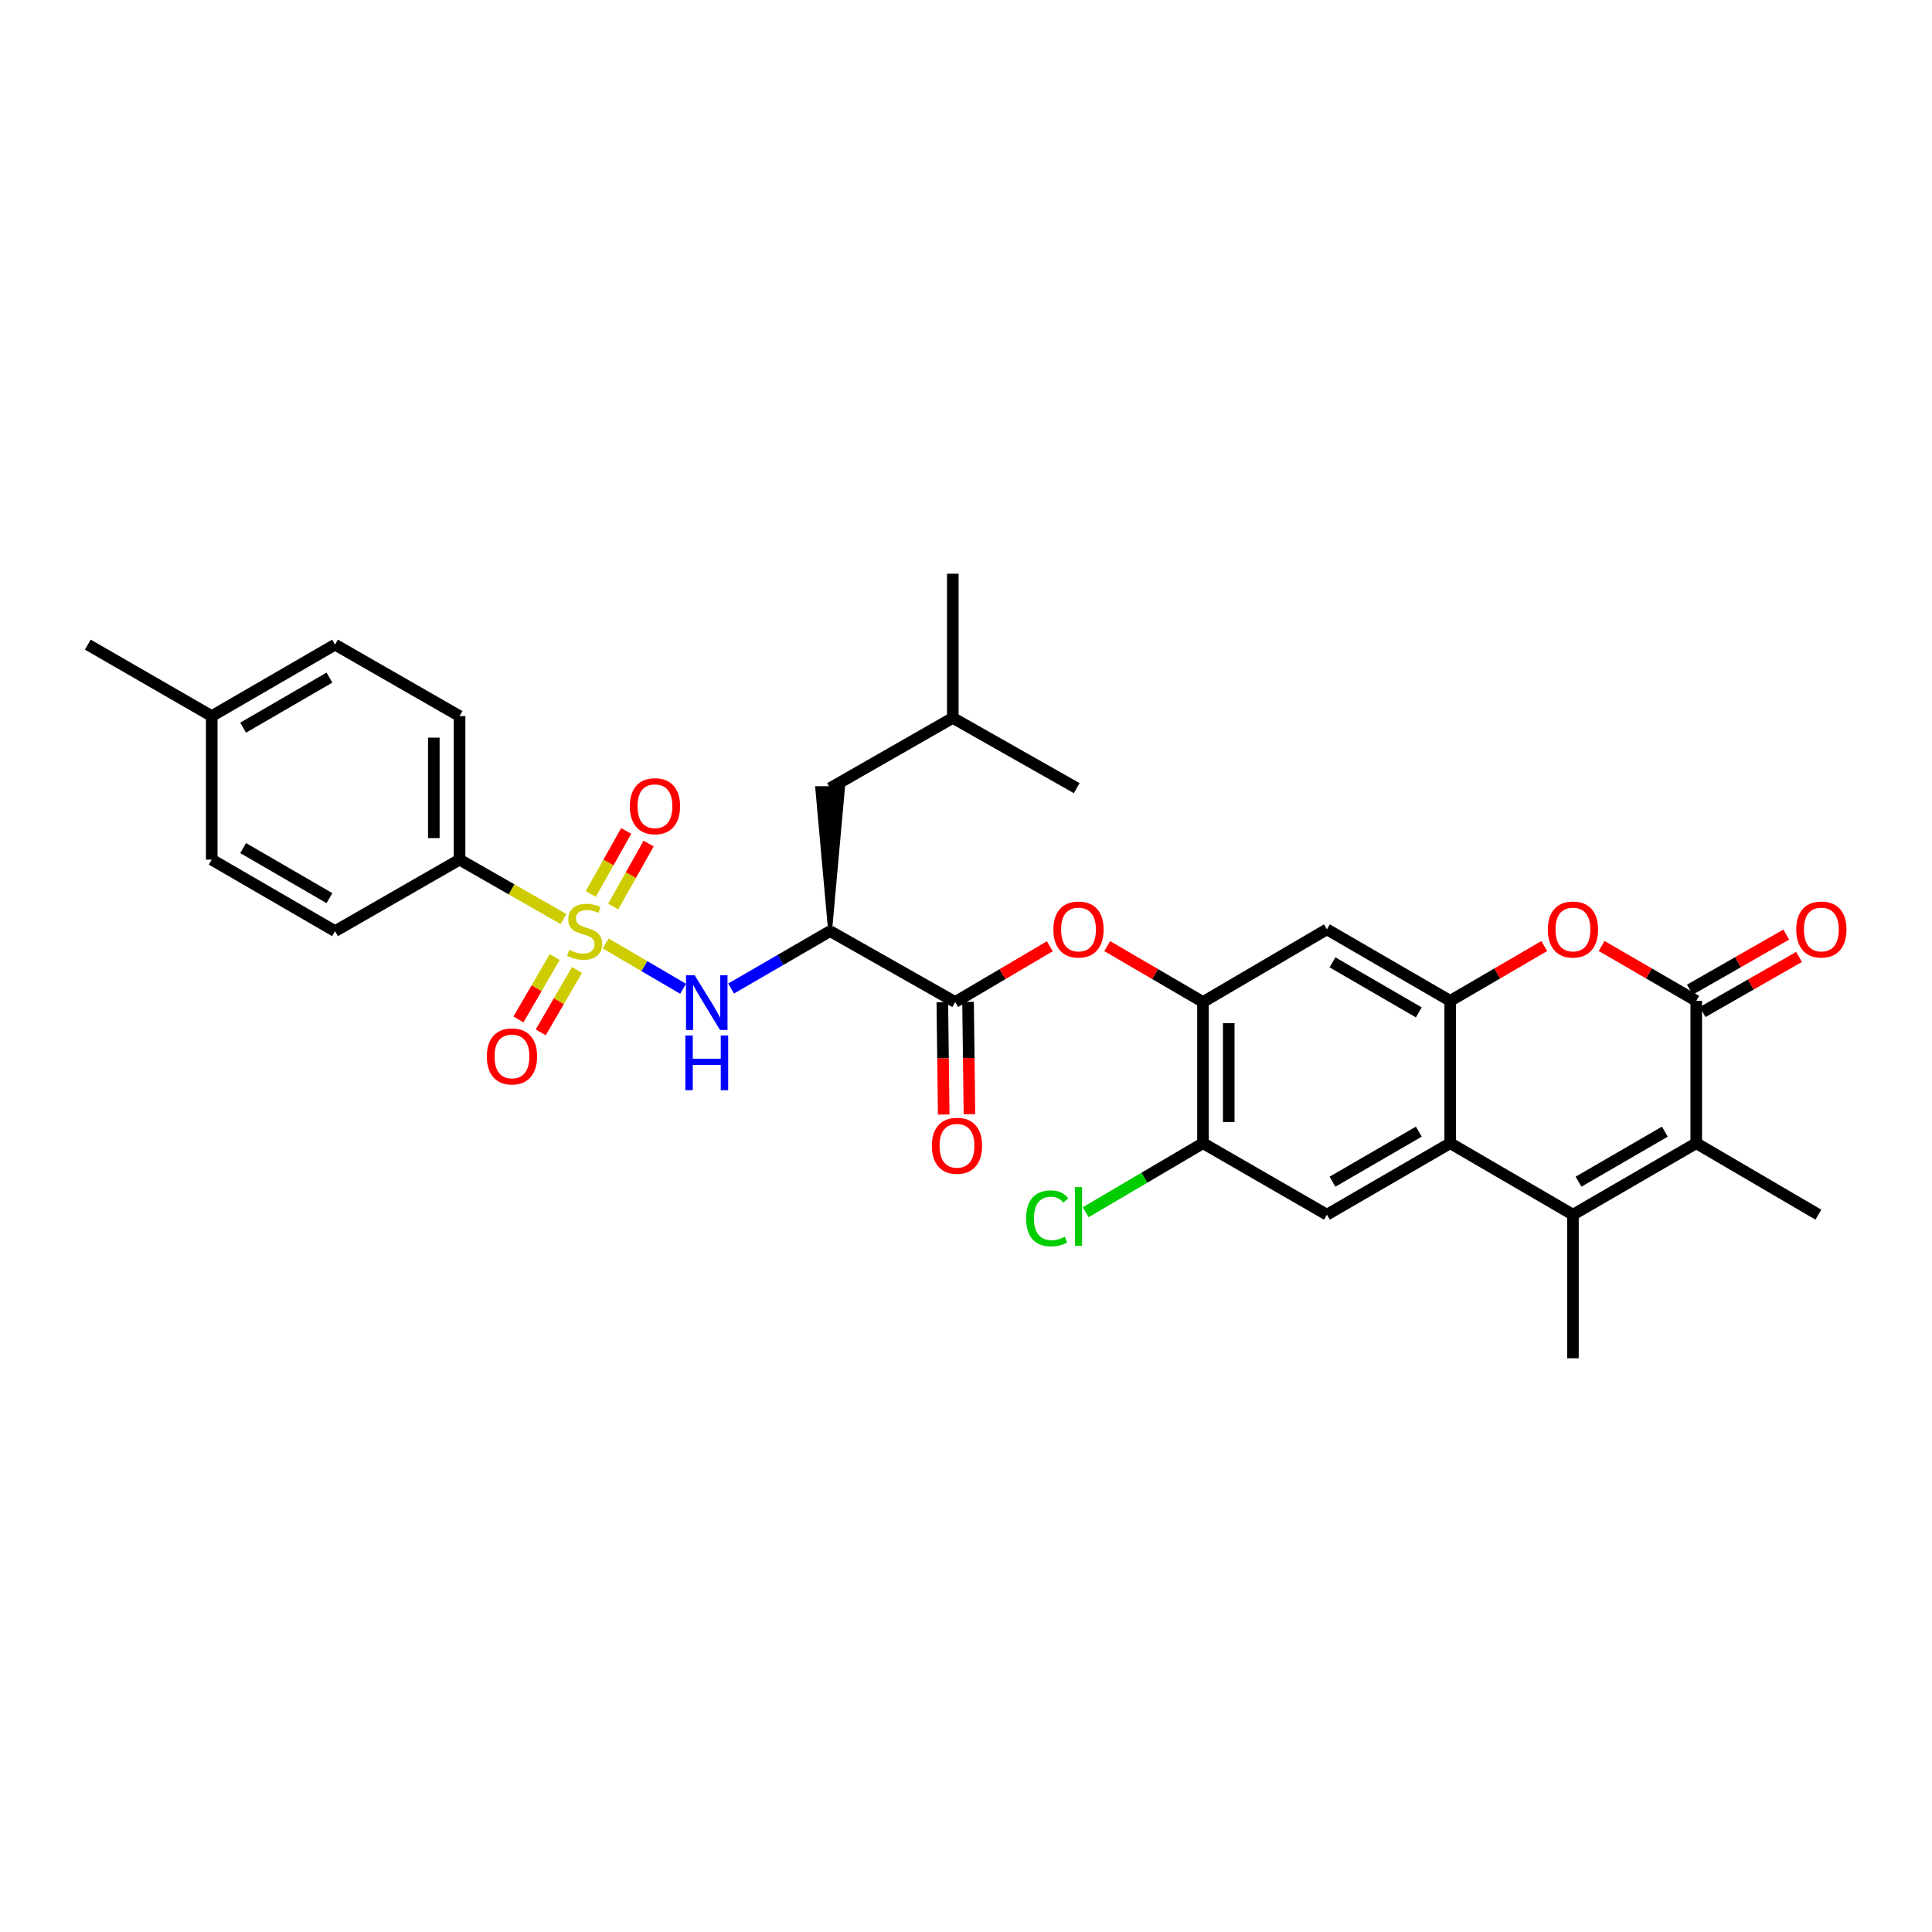 <?xml version='1.0' encoding='iso-8859-1'?>
<svg version='1.1' baseProfile='full'
              xmlns='http://www.w3.org/2000/svg'
                      xmlns:rdkit='http://www.rdkit.org/xml'
                      xmlns:xlink='http://www.w3.org/1999/xlink'
                  xml:space='preserve'
width='1000px' height='1000px' viewBox='0 0 1000 1000'>
<!-- END OF HEADER -->
<rect style='opacity:1.0;fill:#FFFFFF;stroke:none' width='1000' height='1000' x='0' y='0'> </rect>
<path class='bond-6' d='M 313.517,488.345 L 333.541,500.069' style='fill:none;fill-rule:evenodd;stroke:#CCCC00;stroke-width:6px;stroke-linecap:butt;stroke-linejoin:miter;stroke-opacity:1' />
<path class='bond-6' d='M 333.541,500.069 L 353.565,511.794' style='fill:none;fill-rule:evenodd;stroke:#0000FF;stroke-width:6px;stroke-linecap:butt;stroke-linejoin:miter;stroke-opacity:1' />
<path class='bond-13' d='M 291.661,475.698 L 264.764,460.32' style='fill:none;fill-rule:evenodd;stroke:#CCCC00;stroke-width:6px;stroke-linecap:butt;stroke-linejoin:miter;stroke-opacity:1' />
<path class='bond-13' d='M 264.764,460.32 L 237.866,444.942' style='fill:none;fill-rule:evenodd;stroke:#000000;stroke-width:6px;stroke-linecap:butt;stroke-linejoin:miter;stroke-opacity:1' />
<path class='bond-15' d='M 287.116,495.362 L 277.735,511.513' style='fill:none;fill-rule:evenodd;stroke:#CCCC00;stroke-width:6px;stroke-linecap:butt;stroke-linejoin:miter;stroke-opacity:1' />
<path class='bond-15' d='M 277.735,511.513 L 268.355,527.664' style='fill:none;fill-rule:evenodd;stroke:#FF0000;stroke-width:6px;stroke-linecap:butt;stroke-linejoin:miter;stroke-opacity:1' />
<path class='bond-15' d='M 298.636,502.053 L 289.256,518.204' style='fill:none;fill-rule:evenodd;stroke:#CCCC00;stroke-width:6px;stroke-linecap:butt;stroke-linejoin:miter;stroke-opacity:1' />
<path class='bond-15' d='M 289.256,518.204 L 279.875,534.355' style='fill:none;fill-rule:evenodd;stroke:#FF0000;stroke-width:6px;stroke-linecap:butt;stroke-linejoin:miter;stroke-opacity:1' />
<path class='bond-16' d='M 317.394,469.243 L 326.561,452.938' style='fill:none;fill-rule:evenodd;stroke:#CCCC00;stroke-width:6px;stroke-linecap:butt;stroke-linejoin:miter;stroke-opacity:1' />
<path class='bond-16' d='M 326.561,452.938 L 335.727,436.632' style='fill:none;fill-rule:evenodd;stroke:#FF0000;stroke-width:6px;stroke-linecap:butt;stroke-linejoin:miter;stroke-opacity:1' />
<path class='bond-16' d='M 305.781,462.714 L 314.948,446.409' style='fill:none;fill-rule:evenodd;stroke:#CCCC00;stroke-width:6px;stroke-linecap:butt;stroke-linejoin:miter;stroke-opacity:1' />
<path class='bond-16' d='M 314.948,446.409 L 324.114,430.103' style='fill:none;fill-rule:evenodd;stroke:#FF0000;stroke-width:6px;stroke-linecap:butt;stroke-linejoin:miter;stroke-opacity:1' />
<path class='bond-0' d='M 814.154,628.716 L 750.628,591.717' style='fill:none;fill-rule:evenodd;stroke:#000000;stroke-width:6px;stroke-linecap:butt;stroke-linejoin:miter;stroke-opacity:1' />
<path class='bond-3' d='M 814.154,628.716 L 877.975,591.717' style='fill:none;fill-rule:evenodd;stroke:#000000;stroke-width:6px;stroke-linecap:butt;stroke-linejoin:miter;stroke-opacity:1' />
<path class='bond-3' d='M 817.045,611.641 L 861.72,585.741' style='fill:none;fill-rule:evenodd;stroke:#000000;stroke-width:6px;stroke-linecap:butt;stroke-linejoin:miter;stroke-opacity:1' />
<path class='bond-23' d='M 814.154,628.716 L 814.154,703.04' style='fill:none;fill-rule:evenodd;stroke:#000000;stroke-width:6px;stroke-linecap:butt;stroke-linejoin:miter;stroke-opacity:1' />
<path class='bond-1' d='M 877.975,518.044 L 853.487,503.842' style='fill:none;fill-rule:evenodd;stroke:#000000;stroke-width:6px;stroke-linecap:butt;stroke-linejoin:miter;stroke-opacity:1' />
<path class='bond-1' d='M 853.487,503.842 L 828.998,489.64' style='fill:none;fill-rule:evenodd;stroke:#FF0000;stroke-width:6px;stroke-linecap:butt;stroke-linejoin:miter;stroke-opacity:1' />
<path class='bond-17' d='M 881.281,523.827 L 906.226,509.569' style='fill:none;fill-rule:evenodd;stroke:#000000;stroke-width:6px;stroke-linecap:butt;stroke-linejoin:miter;stroke-opacity:1' />
<path class='bond-17' d='M 906.226,509.569 L 931.17,495.31' style='fill:none;fill-rule:evenodd;stroke:#FF0000;stroke-width:6px;stroke-linecap:butt;stroke-linejoin:miter;stroke-opacity:1' />
<path class='bond-17' d='M 874.67,512.261 L 899.614,498.003' style='fill:none;fill-rule:evenodd;stroke:#000000;stroke-width:6px;stroke-linecap:butt;stroke-linejoin:miter;stroke-opacity:1' />
<path class='bond-17' d='M 899.614,498.003 L 924.559,483.744' style='fill:none;fill-rule:evenodd;stroke:#FF0000;stroke-width:6px;stroke-linecap:butt;stroke-linejoin:miter;stroke-opacity:1' />
<path class='bond-34' d='M 877.975,518.044 L 877.975,591.717' style='fill:none;fill-rule:evenodd;stroke:#000000;stroke-width:6px;stroke-linecap:butt;stroke-linejoin:miter;stroke-opacity:1' />
<path class='bond-2' d='M 750.628,591.717 L 686.807,628.716' style='fill:none;fill-rule:evenodd;stroke:#000000;stroke-width:6px;stroke-linecap:butt;stroke-linejoin:miter;stroke-opacity:1' />
<path class='bond-2' d='M 734.374,585.741 L 689.699,611.641' style='fill:none;fill-rule:evenodd;stroke:#000000;stroke-width:6px;stroke-linecap:butt;stroke-linejoin:miter;stroke-opacity:1' />
<path class='bond-33' d='M 750.628,591.717 L 750.628,518.044' style='fill:none;fill-rule:evenodd;stroke:#000000;stroke-width:6px;stroke-linecap:butt;stroke-linejoin:miter;stroke-opacity:1' />
<path class='bond-24' d='M 877.975,591.717 L 941.19,628.716' style='fill:none;fill-rule:evenodd;stroke:#000000;stroke-width:6px;stroke-linecap:butt;stroke-linejoin:miter;stroke-opacity:1' />
<path class='bond-4' d='M 750.628,518.044 L 686.807,481.03' style='fill:none;fill-rule:evenodd;stroke:#000000;stroke-width:6px;stroke-linecap:butt;stroke-linejoin:miter;stroke-opacity:1' />
<path class='bond-4' d='M 734.372,524.017 L 689.697,498.107' style='fill:none;fill-rule:evenodd;stroke:#000000;stroke-width:6px;stroke-linecap:butt;stroke-linejoin:miter;stroke-opacity:1' />
<path class='bond-5' d='M 750.628,518.044 L 774.972,503.86' style='fill:none;fill-rule:evenodd;stroke:#000000;stroke-width:6px;stroke-linecap:butt;stroke-linejoin:miter;stroke-opacity:1' />
<path class='bond-5' d='M 774.972,503.86 L 799.316,489.676' style='fill:none;fill-rule:evenodd;stroke:#FF0000;stroke-width:6px;stroke-linecap:butt;stroke-linejoin:miter;stroke-opacity:1' />
<path class='bond-7' d='M 378.405,511.673 L 404.03,496.814' style='fill:none;fill-rule:evenodd;stroke:#0000FF;stroke-width:6px;stroke-linecap:butt;stroke-linejoin:miter;stroke-opacity:1' />
<path class='bond-7' d='M 404.03,496.814 L 429.656,481.956' style='fill:none;fill-rule:evenodd;stroke:#000000;stroke-width:6px;stroke-linecap:butt;stroke-linejoin:miter;stroke-opacity:1' />
<path class='bond-8' d='M 429.656,481.956 L 494.403,518.644' style='fill:none;fill-rule:evenodd;stroke:#000000;stroke-width:6px;stroke-linecap:butt;stroke-linejoin:miter;stroke-opacity:1' />
<path class='bond-18' d='M 429.656,481.956 L 436.317,407.943 L 422.995,407.943 Z' style='fill:#000000;fill-rule:evenodd;fill-opacity:1;stroke:#000000;stroke-width:2px;stroke-linecap:butt;stroke-linejoin:miter;stroke-opacity:1;' />
<path class='bond-12' d='M 494.403,518.644 L 518.891,504.213' style='fill:none;fill-rule:evenodd;stroke:#000000;stroke-width:6px;stroke-linecap:butt;stroke-linejoin:miter;stroke-opacity:1' />
<path class='bond-12' d='M 518.891,504.213 L 543.379,489.783' style='fill:none;fill-rule:evenodd;stroke:#FF0000;stroke-width:6px;stroke-linecap:butt;stroke-linejoin:miter;stroke-opacity:1' />
<path class='bond-19' d='M 487.742,518.727 L 488.104,547.8' style='fill:none;fill-rule:evenodd;stroke:#000000;stroke-width:6px;stroke-linecap:butt;stroke-linejoin:miter;stroke-opacity:1' />
<path class='bond-19' d='M 488.104,547.8 L 488.466,576.872' style='fill:none;fill-rule:evenodd;stroke:#FF0000;stroke-width:6px;stroke-linecap:butt;stroke-linejoin:miter;stroke-opacity:1' />
<path class='bond-19' d='M 501.063,518.561 L 501.425,547.634' style='fill:none;fill-rule:evenodd;stroke:#000000;stroke-width:6px;stroke-linecap:butt;stroke-linejoin:miter;stroke-opacity:1' />
<path class='bond-19' d='M 501.425,547.634 L 501.787,576.707' style='fill:none;fill-rule:evenodd;stroke:#FF0000;stroke-width:6px;stroke-linecap:butt;stroke-linejoin:miter;stroke-opacity:1' />
<path class='bond-9' d='M 622.667,518.644 L 597.882,504.176' style='fill:none;fill-rule:evenodd;stroke:#000000;stroke-width:6px;stroke-linecap:butt;stroke-linejoin:miter;stroke-opacity:1' />
<path class='bond-9' d='M 597.882,504.176 L 573.097,489.708' style='fill:none;fill-rule:evenodd;stroke:#FF0000;stroke-width:6px;stroke-linecap:butt;stroke-linejoin:miter;stroke-opacity:1' />
<path class='bond-10' d='M 622.667,518.644 L 686.807,481.03' style='fill:none;fill-rule:evenodd;stroke:#000000;stroke-width:6px;stroke-linecap:butt;stroke-linejoin:miter;stroke-opacity:1' />
<path class='bond-14' d='M 622.667,518.644 L 622.667,591.717' style='fill:none;fill-rule:evenodd;stroke:#000000;stroke-width:6px;stroke-linecap:butt;stroke-linejoin:miter;stroke-opacity:1' />
<path class='bond-14' d='M 635.99,529.605 L 635.99,580.756' style='fill:none;fill-rule:evenodd;stroke:#000000;stroke-width:6px;stroke-linecap:butt;stroke-linejoin:miter;stroke-opacity:1' />
<path class='bond-11' d='M 686.807,628.716 L 622.667,591.717' style='fill:none;fill-rule:evenodd;stroke:#000000;stroke-width:6px;stroke-linecap:butt;stroke-linejoin:miter;stroke-opacity:1' />
<path class='bond-20' d='M 237.866,444.942 L 237.866,370.655' style='fill:none;fill-rule:evenodd;stroke:#000000;stroke-width:6px;stroke-linecap:butt;stroke-linejoin:miter;stroke-opacity:1' />
<path class='bond-20' d='M 224.544,433.799 L 224.544,381.798' style='fill:none;fill-rule:evenodd;stroke:#000000;stroke-width:6px;stroke-linecap:butt;stroke-linejoin:miter;stroke-opacity:1' />
<path class='bond-21' d='M 237.866,444.942 L 173.416,481.956' style='fill:none;fill-rule:evenodd;stroke:#000000;stroke-width:6px;stroke-linecap:butt;stroke-linejoin:miter;stroke-opacity:1' />
<path class='bond-22' d='M 622.667,591.717 L 592.304,609.588' style='fill:none;fill-rule:evenodd;stroke:#000000;stroke-width:6px;stroke-linecap:butt;stroke-linejoin:miter;stroke-opacity:1' />
<path class='bond-22' d='M 592.304,609.588 L 561.941,627.458' style='fill:none;fill-rule:evenodd;stroke:#00CC00;stroke-width:6px;stroke-linecap:butt;stroke-linejoin:miter;stroke-opacity:1' />
<path class='bond-28' d='M 429.656,407.943 L 493.167,371.58' style='fill:none;fill-rule:evenodd;stroke:#000000;stroke-width:6px;stroke-linecap:butt;stroke-linejoin:miter;stroke-opacity:1' />
<path class='bond-25' d='M 237.866,370.655 L 173.416,333.656' style='fill:none;fill-rule:evenodd;stroke:#000000;stroke-width:6px;stroke-linecap:butt;stroke-linejoin:miter;stroke-opacity:1' />
<path class='bond-26' d='M 173.416,481.956 L 109.594,444.942' style='fill:none;fill-rule:evenodd;stroke:#000000;stroke-width:6px;stroke-linecap:butt;stroke-linejoin:miter;stroke-opacity:1' />
<path class='bond-26' d='M 170.526,464.879 L 125.851,438.969' style='fill:none;fill-rule:evenodd;stroke:#000000;stroke-width:6px;stroke-linecap:butt;stroke-linejoin:miter;stroke-opacity:1' />
<path class='bond-32' d='M 173.416,333.656 L 109.594,370.655' style='fill:none;fill-rule:evenodd;stroke:#000000;stroke-width:6px;stroke-linecap:butt;stroke-linejoin:miter;stroke-opacity:1' />
<path class='bond-32' d='M 170.524,350.731 L 125.849,376.631' style='fill:none;fill-rule:evenodd;stroke:#000000;stroke-width:6px;stroke-linecap:butt;stroke-linejoin:miter;stroke-opacity:1' />
<path class='bond-27' d='M 109.594,444.942 L 109.594,370.655' style='fill:none;fill-rule:evenodd;stroke:#000000;stroke-width:6px;stroke-linecap:butt;stroke-linejoin:miter;stroke-opacity:1' />
<path class='bond-29' d='M 109.594,370.655 L 45.455,333.656' style='fill:none;fill-rule:evenodd;stroke:#000000;stroke-width:6px;stroke-linecap:butt;stroke-linejoin:miter;stroke-opacity:1' />
<path class='bond-30' d='M 493.167,371.58 L 557.306,407.943' style='fill:none;fill-rule:evenodd;stroke:#000000;stroke-width:6px;stroke-linecap:butt;stroke-linejoin:miter;stroke-opacity:1' />
<path class='bond-31' d='M 493.167,371.58 L 493.167,296.96' style='fill:none;fill-rule:evenodd;stroke:#000000;stroke-width:6px;stroke-linecap:butt;stroke-linejoin:miter;stroke-opacity:1' />
<path  class='atom-0' d='M 294.605 491.676
Q 294.925 491.796, 296.245 492.356
Q 297.565 492.916, 299.005 493.276
Q 300.485 493.596, 301.925 493.596
Q 304.605 493.596, 306.165 492.316
Q 307.725 490.996, 307.725 488.716
Q 307.725 487.156, 306.925 486.196
Q 306.165 485.236, 304.965 484.716
Q 303.765 484.196, 301.765 483.596
Q 299.245 482.836, 297.725 482.116
Q 296.245 481.396, 295.165 479.876
Q 294.125 478.356, 294.125 475.796
Q 294.125 472.236, 296.525 470.036
Q 298.965 467.836, 303.765 467.836
Q 307.045 467.836, 310.765 469.396
L 309.845 472.476
Q 306.445 471.076, 303.885 471.076
Q 301.125 471.076, 299.605 472.236
Q 298.085 473.356, 298.125 475.316
Q 298.125 476.836, 298.885 477.756
Q 299.685 478.676, 300.805 479.196
Q 301.965 479.716, 303.885 480.316
Q 306.445 481.116, 307.965 481.916
Q 309.485 482.716, 310.565 484.356
Q 311.685 485.956, 311.685 488.716
Q 311.685 492.636, 309.045 494.756
Q 306.445 496.836, 302.085 496.836
Q 299.565 496.836, 297.645 496.276
Q 295.765 495.756, 293.525 494.836
L 294.605 491.676
' fill='#CCCC00'/>
<path  class='atom-6' d='M 801.154 481.11
Q 801.154 474.31, 804.514 470.51
Q 807.874 466.71, 814.154 466.71
Q 820.434 466.71, 823.794 470.51
Q 827.154 474.31, 827.154 481.11
Q 827.154 487.99, 823.754 491.91
Q 820.354 495.79, 814.154 495.79
Q 807.914 495.79, 804.514 491.91
Q 801.154 488.03, 801.154 481.11
M 814.154 492.59
Q 818.474 492.59, 820.794 489.71
Q 823.154 486.79, 823.154 481.11
Q 823.154 475.55, 820.794 472.75
Q 818.474 469.91, 814.154 469.91
Q 809.834 469.91, 807.474 472.71
Q 805.154 475.51, 805.154 481.11
Q 805.154 486.83, 807.474 489.71
Q 809.834 492.59, 814.154 492.59
' fill='#FF0000'/>
<path  class='atom-7' d='M 359.56 504.81
L 368.84 519.81
Q 369.76 521.29, 371.24 523.97
Q 372.72 526.65, 372.8 526.81
L 372.8 504.81
L 376.56 504.81
L 376.56 533.13
L 372.68 533.13
L 362.72 516.73
Q 361.56 514.81, 360.32 512.61
Q 359.12 510.41, 358.76 509.73
L 358.76 533.13
L 355.08 533.13
L 355.08 504.81
L 359.56 504.81
' fill='#0000FF'/>
<path  class='atom-7' d='M 354.74 535.962
L 358.58 535.962
L 358.58 548.002
L 373.06 548.002
L 373.06 535.962
L 376.9 535.962
L 376.9 564.282
L 373.06 564.282
L 373.06 551.202
L 358.58 551.202
L 358.58 564.282
L 354.74 564.282
L 354.74 535.962
' fill='#0000FF'/>
<path  class='atom-13' d='M 545.232 481.11
Q 545.232 474.31, 548.592 470.51
Q 551.952 466.71, 558.232 466.71
Q 564.512 466.71, 567.872 470.51
Q 571.232 474.31, 571.232 481.11
Q 571.232 487.99, 567.832 491.91
Q 564.432 495.79, 558.232 495.79
Q 551.992 495.79, 548.592 491.91
Q 545.232 488.03, 545.232 481.11
M 558.232 492.59
Q 562.552 492.59, 564.872 489.71
Q 567.232 486.79, 567.232 481.11
Q 567.232 475.55, 564.872 472.75
Q 562.552 469.91, 558.232 469.91
Q 553.912 469.91, 551.552 472.71
Q 549.232 475.51, 549.232 481.11
Q 549.232 486.83, 551.552 489.71
Q 553.912 492.59, 558.232 492.59
' fill='#FF0000'/>
<path  class='atom-16' d='M 251.992 546.797
Q 251.992 539.997, 255.352 536.197
Q 258.712 532.397, 264.992 532.397
Q 271.272 532.397, 274.632 536.197
Q 277.992 539.997, 277.992 546.797
Q 277.992 553.677, 274.592 557.597
Q 271.192 561.477, 264.992 561.477
Q 258.752 561.477, 255.352 557.597
Q 251.992 553.717, 251.992 546.797
M 264.992 558.277
Q 269.312 558.277, 271.632 555.397
Q 273.992 552.477, 273.992 546.797
Q 273.992 541.237, 271.632 538.437
Q 269.312 535.597, 264.992 535.597
Q 260.672 535.597, 258.312 538.397
Q 255.992 541.197, 255.992 546.797
Q 255.992 552.517, 258.312 555.397
Q 260.672 558.277, 264.992 558.277
' fill='#FF0000'/>
<path  class='atom-17' d='M 326.005 417.289
Q 326.005 410.489, 329.365 406.689
Q 332.725 402.889, 339.005 402.889
Q 345.285 402.889, 348.645 406.689
Q 352.005 410.489, 352.005 417.289
Q 352.005 424.169, 348.605 428.089
Q 345.205 431.969, 339.005 431.969
Q 332.765 431.969, 329.365 428.089
Q 326.005 424.209, 326.005 417.289
M 339.005 428.769
Q 343.325 428.769, 345.645 425.889
Q 348.005 422.969, 348.005 417.289
Q 348.005 411.729, 345.645 408.929
Q 343.325 406.089, 339.005 406.089
Q 334.685 406.089, 332.325 408.889
Q 330.005 411.689, 330.005 417.289
Q 330.005 423.009, 332.325 425.889
Q 334.685 428.769, 339.005 428.769
' fill='#FF0000'/>
<path  class='atom-18' d='M 929.729 481.11
Q 929.729 474.31, 933.089 470.51
Q 936.449 466.71, 942.729 466.71
Q 949.009 466.71, 952.369 470.51
Q 955.729 474.31, 955.729 481.11
Q 955.729 487.99, 952.329 491.91
Q 948.929 495.79, 942.729 495.79
Q 936.489 495.79, 933.089 491.91
Q 929.729 488.03, 929.729 481.11
M 942.729 492.59
Q 947.049 492.59, 949.369 489.71
Q 951.729 486.79, 951.729 481.11
Q 951.729 475.55, 949.369 472.75
Q 947.049 469.91, 942.729 469.91
Q 938.409 469.91, 936.049 472.71
Q 933.729 475.51, 933.729 481.11
Q 933.729 486.83, 936.049 489.71
Q 938.409 492.59, 942.729 492.59
' fill='#FF0000'/>
<path  class='atom-20' d='M 482.328 593.048
Q 482.328 586.248, 485.688 582.448
Q 489.048 578.648, 495.328 578.648
Q 501.608 578.648, 504.968 582.448
Q 508.328 586.248, 508.328 593.048
Q 508.328 599.928, 504.928 603.848
Q 501.528 607.728, 495.328 607.728
Q 489.088 607.728, 485.688 603.848
Q 482.328 599.968, 482.328 593.048
M 495.328 604.528
Q 499.648 604.528, 501.968 601.648
Q 504.328 598.728, 504.328 593.048
Q 504.328 587.488, 501.968 584.688
Q 499.648 581.848, 495.328 581.848
Q 491.008 581.848, 488.648 584.648
Q 486.328 587.448, 486.328 593.048
Q 486.328 598.768, 488.648 601.648
Q 491.008 604.528, 495.328 604.528
' fill='#FF0000'/>
<path  class='atom-23' d='M 531.112 630.621
Q 531.112 623.581, 534.392 619.901
Q 537.712 616.181, 543.992 616.181
Q 549.832 616.181, 552.952 620.301
L 550.312 622.461
Q 548.032 619.461, 543.992 619.461
Q 539.712 619.461, 537.432 622.341
Q 535.192 625.181, 535.192 630.621
Q 535.192 636.221, 537.512 639.101
Q 539.872 641.981, 544.432 641.981
Q 547.552 641.981, 551.192 640.101
L 552.312 643.101
Q 550.832 644.061, 548.592 644.621
Q 546.352 645.181, 543.872 645.181
Q 537.712 645.181, 534.392 641.421
Q 531.112 637.661, 531.112 630.621
' fill='#00CC00'/>
<path  class='atom-23' d='M 556.392 614.461
L 560.072 614.461
L 560.072 644.821
L 556.392 644.821
L 556.392 614.461
' fill='#00CC00'/>
</svg>
